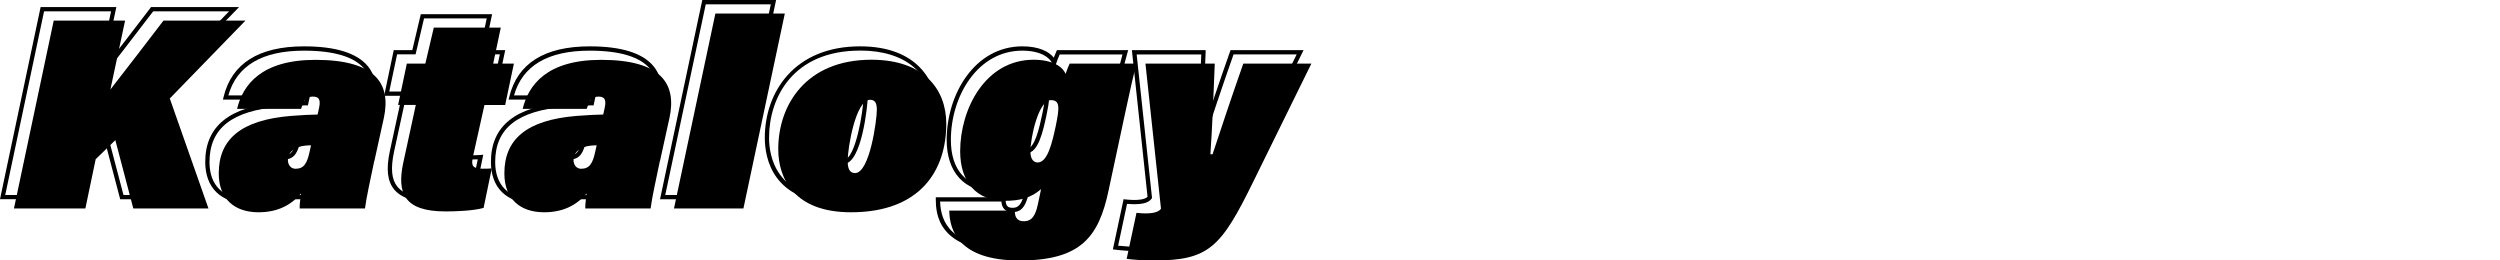 <?xml version="1.0" encoding="UTF-8" standalone="no"?>
<svg
   viewBox="0 0 440.702 45.92"
   version="1.1"
   id="svg54"
   sodipodi:docname="catalogues.svg"
   width="440.702"
   height="45.92"
   inkscape:version="1.1.2 (b8e25be833, 2022-02-05)"
   xmlns:inkscape="http://www.inkscape.org/namespaces/inkscape"
   xmlns:sodipodi="http://sodipodi.sourceforge.net/DTD/sodipodi-0.dtd"
   xmlns="http://www.w3.org/2000/svg"
   xmlns:svg="http://www.w3.org/2000/svg">
  <defs
     id="defs58" />
  <sodipodi:namedview
     id="namedview56"
     pagecolor="#505050"
     bordercolor="#eeeeee"
     borderopacity="1"
     inkscape:pageshadow="0"
     inkscape:pageopacity="0"
     inkscape:pagecheckerboard="0"
     showgrid="false"
     fit-margin-top="0"
     fit-margin-left="0"
     fit-margin-right="0"
     fit-margin-bottom="0"
     inkscape:zoom="1.1564358"
     inkscape:cx="192.40151"
     inkscape:cy="-143.5445"
     inkscape:window-width="1920"
     inkscape:window-height="1177"
     inkscape:window-x="-8"
     inkscape:window-y="-8"
     inkscape:window-maximized="1"
     inkscape:current-layer="svg54" />
  <g
     id="a"
     transform="translate(2.46,2.38)" />
  <g
     id="b"
     transform="translate(2.46,2.38)" />
  <g
     id="c"
     transform="translate(2.46,2.38)" />
  <g
     id="d"
     transform="translate(2.46,2.38)" />
  <g
     id="e"
     transform="translate(2.46,2.38)" />
  <g
     id="f"
     transform="translate(2.46,2.38)" />
  <g
     id="g"
     transform="translate(2.46,2.38)" />
  <g
     id="h"
     transform="translate(2.46,2.38)" />
  <g
     id="i"
     transform="translate(2.46,2.38)" />
  <g
     id="j"
     transform="translate(2.46,2.38)" />
  <g
     id="k"
     transform="translate(2.46,2.38)" />
  <g
     id="l"
     transform="translate(2.46,2.38)" />
  <g
     id="m"
     transform="translate(2.46,2.38)">
    <g
       id="g30">
      <path
         d="M 32.8,32.75 H 18.73 l -3.08,-11.71 -2.91,2.83 -1.86,8.87 H -2.46 L 4.7,-1.13 h 13.35 l -2.35,11 c 2.24,-2.89 5.61,-7.24 8.35,-10.85 l 0.11,-0.15 h 15.52 l -13.8,14.2 6.92,19.67 z M 19.31,32 H 31.74 L 25.02,12.89 37.92,-0.38 H 24.54 c -3.17,4.17 -7.15,9.3 -9.25,12 l -1,1.29 2.83,-13.29 H 5.31 L -1.54,32 h 11.81 l 1.78,-8.5 4,-3.89 z"
         id="path14" />
      <path
         d="m 41.1,33.42 c -4.62,0 -7.38,-2.71 -7.38,-7.24 0,-6.35 4.29,-9.79 13.11,-10.5 1.55,-0.13 3.39,-0.22 4.38,-0.24 l 0.23,-1.05 c 0.11,-0.58 0.09,-0.98 -0.06,-1.17 -0.07,-0.09 -0.22,-0.2 -0.72,-0.2 -0.98,0 -1.23,0.57 -1.66,1.77 l -0.14,0.39 H 36.84 l 0.11,-0.46 c 1.43,-5.92 6.21,-8.93 14.19,-8.93 5.58,0 9.36,1.19 11.26,3.52 1.41,1.74 1.8,4.15 1.16,7.15 l -2.07,9.47 c -0.54,2.55 -1.05,4.95 -1.24,6.49 l -0.04,0.33 H 47.98 v -0.38 c 0,-0.53 0.04,-1 0.1,-1.56 -1.86,1.75 -4.16,2.61 -6.98,2.61 z M 51.52,16.19 c -0.85,0 -2.92,0.1 -4.62,0.24 -8.48,0.69 -12.43,3.79 -12.43,9.76 0,4.12 2.42,6.49 6.63,6.49 3.01,0 5.36,-1.04 7.2,-3.18 l 0.81,-0.94 -0.2,1.58 c -0.1,0.76 -0.16,1.31 -0.19,1.87 h 10.81 c 0.22,-1.57 0.7,-3.83 1.21,-6.22 l 0.39,-1.84 1.68,-7.63 C 63.41,13.51 63.08,11.38 61.8,9.8 60.06,7.65 56.47,6.55 51.13,6.55 43.75,6.55 39.27,9.2 37.79,14.44 h 10.53 c 0.4,-1.13 0.82,-2.16 2.33,-2.16 0.39,0 0.95,0.05 1.3,0.47 0.31,0.38 0.38,0.95 0.22,1.8 l -0.35,1.65 h -0.3 z m -3.89,9.55 c -1,0 -1.72,-0.8 -1.72,-1.91 0,-1.2 0.77,-2.15 2.17,-2.66 0.76,-0.27 1.76,-0.31 2.29,-0.31 h 0.47 l -0.34,1.51 c -0.42,2.07 -1.05,3.36 -2.86,3.36 z m 2.26,-4.12 c -0.48,0.02 -1.09,0.09 -1.56,0.26 -0.76,0.28 -1.67,0.84 -1.67,1.95 0,0.58 0.3,1.16 0.97,1.16 1.18,0 1.7,-0.67 2.13,-2.77 l 0.13,-0.59 z"
         id="path16" />
      <path
         d="m 74.08,33.27 c -3.52,0 -5.83,-0.75 -7.08,-2.28 -1.18,-1.46 -1.41,-3.61 -0.73,-6.76 l 2.11,-9.72 h -3.12 l 1.69,-8.05 h 3.27 l 1.5,-6.34 h 12.57 l -1.34,6.34 h 3.65 l -1.69,8.05 h -3.65 l -1.95,8.78 c -0.17,0.75 -0.18,1.2 -0.01,1.4 0.17,0.21 0.6,0.3 1.38,0.3 0.39,0 1.04,0 1.55,-0.05 l 0.5,-0.05 -1.59,7.68 -0.22,0.06 c -2.04,0.58 -5.45,0.64 -6.82,0.64 z M 66.19,13.75 h 3.12 L 67,24.38 c -0.62,2.92 -0.44,4.87 0.58,6.13 1.09,1.35 3.21,2 6.49,2 1.01,0 4.36,-0.04 6.4,-0.55 l 1.29,-6.25 c -0.41,0.02 -0.83,0.02 -1.12,0.02 -1.06,0 -1.63,-0.17 -1.96,-0.59 -0.41,-0.51 -0.3,-1.28 -0.13,-2.03 l 2.08,-9.36 h 3.64 L 85.65,7.2 H 82 L 83.34,0.86 H 72.29 L 70.8,7.2 h -3.26 l -1.38,6.55 z"
         id="path18" />
      <path
         d="m 91.46,33.42 c -4.62,0 -7.38,-2.71 -7.38,-7.24 0,-6.35 4.29,-9.79 13.11,-10.5 1.55,-0.13 3.39,-0.22 4.38,-0.24 l 0.23,-1.05 c 0.11,-0.58 0.09,-0.98 -0.06,-1.17 -0.07,-0.09 -0.22,-0.2 -0.72,-0.2 -0.98,0 -1.23,0.57 -1.66,1.77 l -0.14,0.39 H 87.2 l 0.11,-0.46 c 1.43,-5.92 6.21,-8.93 14.19,-8.93 5.58,0 9.36,1.19 11.26,3.52 1.41,1.74 1.8,4.15 1.16,7.15 l -2.07,9.47 c -0.54,2.55 -1.05,4.95 -1.24,6.49 l -0.04,0.33 H 98.34 v -0.38 c 0,-0.53 0.04,-1 0.1,-1.56 -1.86,1.75 -4.16,2.61 -6.98,2.61 z m 10.42,-17.23 c -0.85,0 -2.92,0.1 -4.62,0.24 -8.48,0.69 -12.43,3.79 -12.43,9.76 0,4.12 2.42,6.49 6.63,6.49 3.01,0 5.36,-1.04 7.2,-3.18 l 0.81,-0.94 -0.2,1.58 c -0.1,0.76 -0.16,1.31 -0.19,1.87 h 10.81 c 0.22,-1.57 0.7,-3.83 1.21,-6.22 l 0.39,-1.84 1.68,-7.63 c 0.6,-2.81 0.27,-4.94 -1.01,-6.52 -1.74,-2.15 -5.33,-3.25 -10.67,-3.25 -7.38,0 -11.86,2.65 -13.34,7.89 h 10.53 c 0.4,-1.13 0.82,-2.16 2.33,-2.16 0.39,0 0.95,0.05 1.3,0.47 0.31,0.38 0.38,0.95 0.22,1.8 l -0.35,1.65 h -0.3 z m -3.89,9.55 c -1,0 -1.72,-0.8 -1.72,-1.91 0,-1.2 0.77,-2.15 2.17,-2.66 0.76,-0.27 1.76,-0.31 2.29,-0.31 h 0.47 l -0.34,1.51 c -0.42,2.07 -1.05,3.36 -2.86,3.36 z m 2.26,-4.12 c -0.48,0.02 -1.09,0.09 -1.56,0.26 -0.76,0.28 -1.67,0.84 -1.67,1.95 0,0.58 0.3,1.16 0.97,1.16 1.18,0 1.7,-0.67 2.13,-2.77 l 0.13,-0.59 z"
         id="path20" />
      <path
         d="m 126.9,32.75 h -13.01 l 7.45,-35.13 h 13.01 l -7.46,35.12 z M 114.82,32 h 11.48 l 7.12,-33.62 H 121.95 L 114.81,32 Z"
         id="path22" />
      <path
         d="m 145.55,33.42 c -11.91,0 -13.19,-8.05 -13.19,-11.51 0,-8.02 5.19,-16.12 16.79,-16.12 10.01,0 13.58,6.02 13.58,11.66 0,10 -6.42,15.98 -17.18,15.98 z m 3.6,-26.88 c -11.84,0 -16.04,8.28 -16.04,15.37 0,3.24 1.21,10.76 12.44,10.76 14.83,0 16.43,-10.65 16.43,-15.23 0,-6.83 -4.79,-10.91 -12.83,-10.91 z m -2.88,19.97 c -1.67,0 -1.67,-1.91 -1.67,-2.54 0,-1.65 1.19,-11.13 4.31,-11.13 1.41,0 1.58,1.23 1.58,2.15 0,0.97 -1.01,11.51 -4.21,11.51 z m 2.64,-12.91 c -2.08,0 -3.56,7.87 -3.56,10.38 0,1.57 0.44,1.79 0.92,1.79 2.08,0 3.46,-8.68 3.46,-10.76 0,-1.29 -0.37,-1.4 -0.83,-1.4 z"
         id="path24" />
      <path
         d="m 175.26,41.92 c -12.62,0 -12.73,-6.89 -12.76,-9.15 v -0.38 h 12.34 l -0.02,0.39 c -0.02,0.37 0.02,0.88 0.3,1.18 0.19,0.2 0.47,0.29 0.86,0.29 0.64,0 1.61,0 2.18,-2.82 l 0.32,-1.55 c -1.55,1.06 -3.33,1.52 -5.76,1.52 -5.19,0 -8.3,-3.41 -8.3,-9.11 0,-8.11 4.99,-16.5 13.34,-16.5 2.93,0 4.7,0.93 5.54,1.99 0.13,-0.35 0.29,-0.71 0.46,-1.1 l 0.1,-0.22 h 12.56 l -0.14,0.48 c -0.54,1.81 -1.2,4.87 -1.96,8.42 l -2.98,13.92 c -1.74,8.19 -4.81,12.63 -16.06,12.63 z m -12,-8.79 c 0.14,3.56 1.72,8.04 12,8.04 10.28,0 13.68,-4.23 15.33,-12.04 v 0 l 2.98,-13.92 c 0.7,-3.27 1.32,-6.13 1.84,-7.99 h -11.07 c -0.25,0.56 -0.45,1.09 -0.61,1.57 l -0.33,0.98 -0.38,-0.96 c -0.41,-1.04 -2.04,-2.26 -5.27,-2.26 -7.88,0 -12.59,8.01 -12.59,15.75 0,5.31 2.75,8.36 7.55,8.36 2.71,0 4.47,-0.57 6.09,-1.97 l 0.84,-0.72 -0.75,3.63 c -0.6,3 -1.75,3.42 -2.91,3.42 -0.6,0 -1.07,-0.18 -1.4,-0.53 -0.3,-0.32 -0.48,-0.78 -0.51,-1.34 h -10.81 z m 15.22,-8.5 c -1.05,0 -1.67,-0.88 -1.67,-2.34 0,-2.42 1.37,-9.4 3.98,-9.4 0.61,0 1.05,0.17 1.33,0.51 0.56,0.69 0.43,1.95 -0.1,4.5 -0.61,2.84 -1.44,6.73 -3.54,6.73 z m 2.3,-10.99 c -1.7,0 -3.23,5.88 -3.23,8.65 0,0.6 0.12,1.59 0.92,1.59 1.49,0 2.31,-3.84 2.8,-6.14 0.38,-1.82 0.65,-3.38 0.25,-3.87 -0.08,-0.1 -0.25,-0.24 -0.75,-0.24 z"
         id="path26" />
      <path
         d="m 198.88,41.92 c -1.7,0 -3.72,-0.15 -4.76,-0.29 l -0.4,-0.05 1.89,-8.85 0.35,0.05 c 0.31,0.04 1.11,0.09 1.43,0.09 0.49,0 1.91,0 2.44,-0.56 L 197.07,6.46 h 13 v 0.39 c -0.08,1.72 -0.38,9.76 -0.68,14.49 1.29,-3.89 3.06,-9.2 4.98,-14.63 l 0.09,-0.25 h 12.87 l -10.44,21.23 c -5.74,11.71 -7.92,14.23 -18,14.23 z m -4.25,-0.99 c 1.08,0.12 2.79,0.24 4.25,0.24 9.72,0 11.67,-2.26 17.33,-13.81 l 9.91,-20.15 h -11.13 c -2.11,6 -4.05,11.84 -5.33,15.73 l -0.08,0.26 h -1.06 l 0.03,-0.4 c 0.31,-4.03 0.66,-12.99 0.75,-15.58 h -11.39 l 2.71,25.31 -0.08,0.11 c -0.6,0.88 -2.08,0.98 -3.14,0.98 -0.27,0 -0.8,-0.03 -1.19,-0.06 l -1.57,7.38 z"
         id="path28" />
    </g>
    <g
       id="g48">
      <path
         d="M 7.01,1.25 H 19.59 L 17,13.4 C 20.02,9.51 23.62,4.86 26.36,1.25 H 40.81 L 27.47,14.98 34.29,34.37 H 21.04 l -3.17,-12.05 -3.46,3.36 -1.82,8.69 H 0 Z"
         id="path32" />
      <path
         d="m 63.51,26.02 c -0.67,3.22 -1.39,6.43 -1.63,8.35 H 50.36 c 0,-0.82 0.1,-1.49 0.24,-2.64 -1.78,2.06 -4.13,3.31 -7.49,3.31 -4.13,0 -7.01,-2.26 -7.01,-6.86 0,-6 3.89,-9.41 12.77,-10.13 1.73,-0.14 3.79,-0.24 4.66,-0.24 l 0.29,-1.34 c 0.29,-1.49 -0.24,-1.82 -1.15,-1.82 -1.34,0 -1.63,0.96 -2.06,2.16 H 39.33 c 1.01,-4.18 4.22,-8.64 13.83,-8.64 10.8,0 13.3,4.37 12.05,10.22 l -1.68,7.63 z M 52.37,23.24 c -0.58,0 -1.49,0.05 -2.16,0.29 -1.06,0.38 -1.92,1.1 -1.92,2.3 0,0.86 0.53,1.54 1.34,1.54 1.49,0 2.06,-0.96 2.5,-3.07 z"
         id="path34" />
      <path
         d="m 69.26,8.83 h 3.26 l 1.49,-6.34 h 11.81 l -1.34,6.34 h 3.65 l -1.54,7.3 h -3.65 l -2.02,9.07 c -0.38,1.68 -0.05,2.16 1.73,2.16 0.38,0 1.06,0 1.58,-0.05 l -1.44,6.96 c -1.87,0.53 -5.04,0.62 -6.72,0.62 -7.3,0 -8.59,-3.22 -7.44,-8.59 l 2.21,-10.18 h -3.12 l 1.54,-7.3 z"
         id="path36" />
      <path
         d="m 113.86,26.02 c -0.67,3.22 -1.39,6.43 -1.63,8.35 h -11.52 c 0,-0.82 0.1,-1.49 0.24,-2.64 -1.78,2.06 -4.13,3.31 -7.49,3.31 -4.13,0 -7.01,-2.26 -7.01,-6.86 0,-6 3.89,-9.41 12.77,-10.13 1.73,-0.14 3.79,-0.24 4.66,-0.24 l 0.29,-1.34 c 0.29,-1.49 -0.24,-1.82 -1.15,-1.82 -1.34,0 -1.63,0.96 -2.06,2.16 H 89.68 c 1.01,-4.18 4.22,-8.64 13.83,-8.64 10.8,0 13.3,4.37 12.05,10.22 l -1.68,7.63 z m -11.14,-2.78 c -0.58,0 -1.49,0.05 -2.16,0.29 -1.06,0.38 -1.92,1.1 -1.92,2.3 0,0.86 0.53,1.54 1.34,1.54 1.49,0 2.06,-0.96 2.5,-3.07 z"
         id="path38" />
      <path
         d="M 116.35,34.37 123.65,0 h 12.24 l -7.3,34.37 z"
         id="path40" />
      <path
         d="m 164.35,19.44 c 0,8.21 -4.56,15.6 -16.8,15.6 -9.94,0 -12.82,-5.86 -12.82,-11.14 0,-7.73 4.85,-15.75 16.42,-15.75 9.27,0 13.2,5.23 13.2,11.28 z m -17.38,6.53 c 0,1.2 0.24,2.16 1.3,2.16 2.59,0 3.84,-9.36 3.84,-11.14 0,-1.25 -0.34,-1.78 -1.2,-1.78 -2.54,0 -3.94,8.5 -3.94,10.75 z"
         id="path42" />
      <path
         d="m 192.96,31.2 c -1.73,8.16 -4.85,12.34 -15.7,12.34 -10.85,0 -12.34,-5.47 -12.38,-8.79 h 11.57 c -0.05,0.91 0.24,1.87 1.54,1.87 0.91,0 1.97,-0.24 2.54,-3.12 l 0.53,-2.54 c -1.78,1.54 -3.7,2.06 -6.34,2.06 -5.09,0 -7.92,-3.36 -7.92,-8.74 0,-7.44 4.42,-16.13 12.96,-16.13 3.17,0 5.09,1.15 5.62,2.5 0.24,-0.72 0.53,-1.39 0.72,-1.82 h 11.81 c -0.53,1.78 -1.15,4.66 -1.97,8.45 z m -13.78,-6.91 c 0,1.2 0.43,1.97 1.3,1.97 1.78,0 2.59,-3.75 3.17,-6.43 0.67,-3.26 0.77,-4.56 -0.86,-4.56 -2.16,0 -3.6,6.53 -3.6,9.02 z"
         id="path44" />
      <path
         d="m 211.68,8.83 c -0.14,3.89 -0.48,12.19 -0.77,15.99 h 0.38 c 1.44,-4.37 3.36,-10.13 5.42,-15.99 h 12 l -10.18,20.69 c -5.76,11.76 -7.87,14.02 -17.67,14.02 -1.63,0 -3.65,-0.14 -4.71,-0.29 l 1.73,-8.11 c 0.34,0.05 1.15,0.1 1.49,0.1 0.82,0 2.3,-0.05 2.83,-0.82 L 199.46,8.83 h 12.19 z"
         id="path46" />
    </g>
  </g>
  <g
     id="n"
     transform="translate(2.46,2.38)" />
  <g
     id="o"
     transform="translate(2.46,2.38)" />
  <g
     id="p"
     transform="translate(2.46,2.38)" />
</svg>
